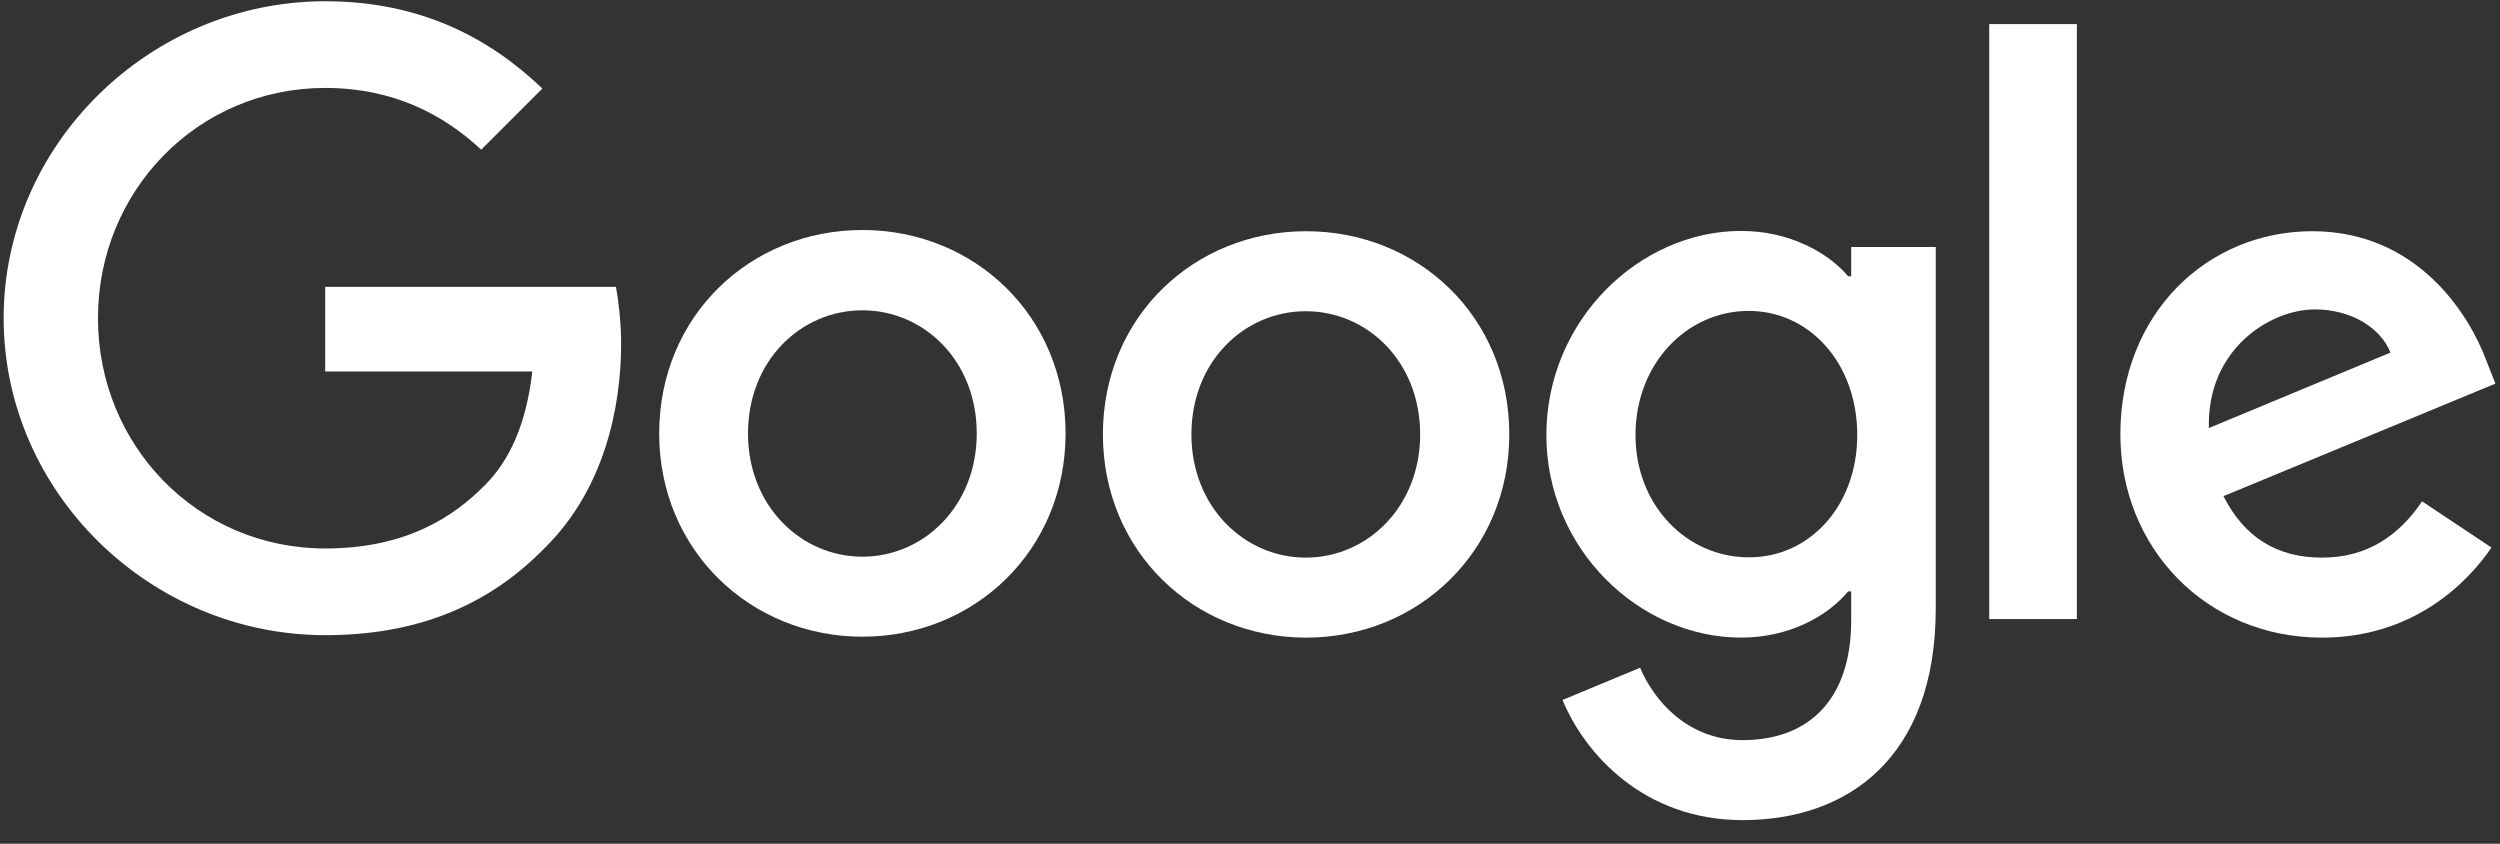 <svg width="80" height="27" viewBox="0 0 80 27" fill="none" xmlns="http://www.w3.org/2000/svg">
<rect x="0" y="0" width="80" height="27" fill="#333333" stroke="none"/>
<g clip-path="url(#clip0_191_1523)">
<path d="M77.507 16.043L79.727 17.522C79.006 18.583 77.283 20.404 74.305 20.404C70.606 20.404 67.852 17.542 67.852 13.901C67.852 10.027 70.635 7.399 73.993 7.399C77.371 7.399 79.026 10.086 79.561 11.536L79.853 12.276L71.151 15.877C71.813 17.182 72.845 17.844 74.305 17.844C75.765 17.844 76.777 17.123 77.507 16.043ZM70.684 13.697L76.495 11.283C76.174 10.475 75.22 9.901 74.081 9.901C72.631 9.901 70.616 11.186 70.684 13.697Z" fill="white"/>
<path d="M63.656 0.771H66.459V19.81H63.656V0.771Z" fill="white"/>
<path d="M59.238 7.905H61.944V19.469C61.944 24.268 59.111 26.244 55.763 26.244C52.609 26.244 50.711 24.122 50.001 22.399L52.483 21.367C52.93 22.428 54.011 23.684 55.763 23.684C57.914 23.684 59.238 22.35 59.238 19.858V18.924H59.14C58.498 19.703 57.271 20.403 55.714 20.403C52.463 20.403 49.484 17.571 49.484 13.921C49.484 10.251 52.463 7.39 55.714 7.39C57.262 7.39 58.498 8.081 59.14 8.84H59.238V7.905ZM59.432 13.921C59.432 11.624 57.904 9.949 55.957 9.949C53.991 9.949 52.336 11.624 52.336 13.921C52.336 16.189 53.991 17.834 55.957 17.834C57.904 17.844 59.432 16.189 59.432 13.921" fill="white"/>
<path d="M34.098 13.872C34.098 17.62 31.178 20.374 27.596 20.374C24.014 20.374 21.094 17.61 21.094 13.872C21.094 10.105 24.014 7.36 27.596 7.36C31.178 7.36 34.098 10.105 34.098 13.872ZM31.256 13.872C31.256 11.536 29.562 9.93 27.596 9.93C25.63 9.93 23.936 11.536 23.936 13.872C23.936 16.189 25.63 17.814 27.596 17.814C29.562 17.814 31.256 16.189 31.256 13.872Z" fill="white"/>
<path d="M48.297 13.901C48.297 17.649 45.377 20.404 41.795 20.404C38.213 20.404 35.293 17.649 35.293 13.901C35.293 10.135 38.213 7.399 41.795 7.399C45.377 7.399 48.297 10.125 48.297 13.901ZM45.445 13.901C45.445 11.566 43.751 9.959 41.785 9.959C39.819 9.959 38.125 11.566 38.125 13.901C38.125 16.218 39.819 17.844 41.785 17.844C43.761 17.844 45.445 16.208 45.445 13.901Z" fill="white"/>
<path d="M10.406 17.551C6.327 17.551 3.135 14.261 3.135 10.182C3.135 6.104 6.327 2.814 10.406 2.814C12.605 2.814 14.211 3.681 15.399 4.79L17.355 2.834C15.701 1.247 13.491 0.04 10.406 0.04C4.819 0.04 0.117 4.596 0.117 10.182C0.117 15.769 4.819 20.325 10.406 20.325C13.423 20.325 15.701 19.332 17.482 17.483C19.312 15.653 19.876 13.083 19.876 11C19.876 10.348 19.799 9.676 19.711 9.18H10.406V11.886H17.034C16.84 13.58 16.304 14.738 15.516 15.526C14.562 16.49 13.053 17.551 10.406 17.551Z" fill="white"/>
</g>
<defs>
<clipPath id="clip0_191_1523">
<rect width="80" height="26.25" fill="white"/>
</clipPath>
</defs>
</svg>

